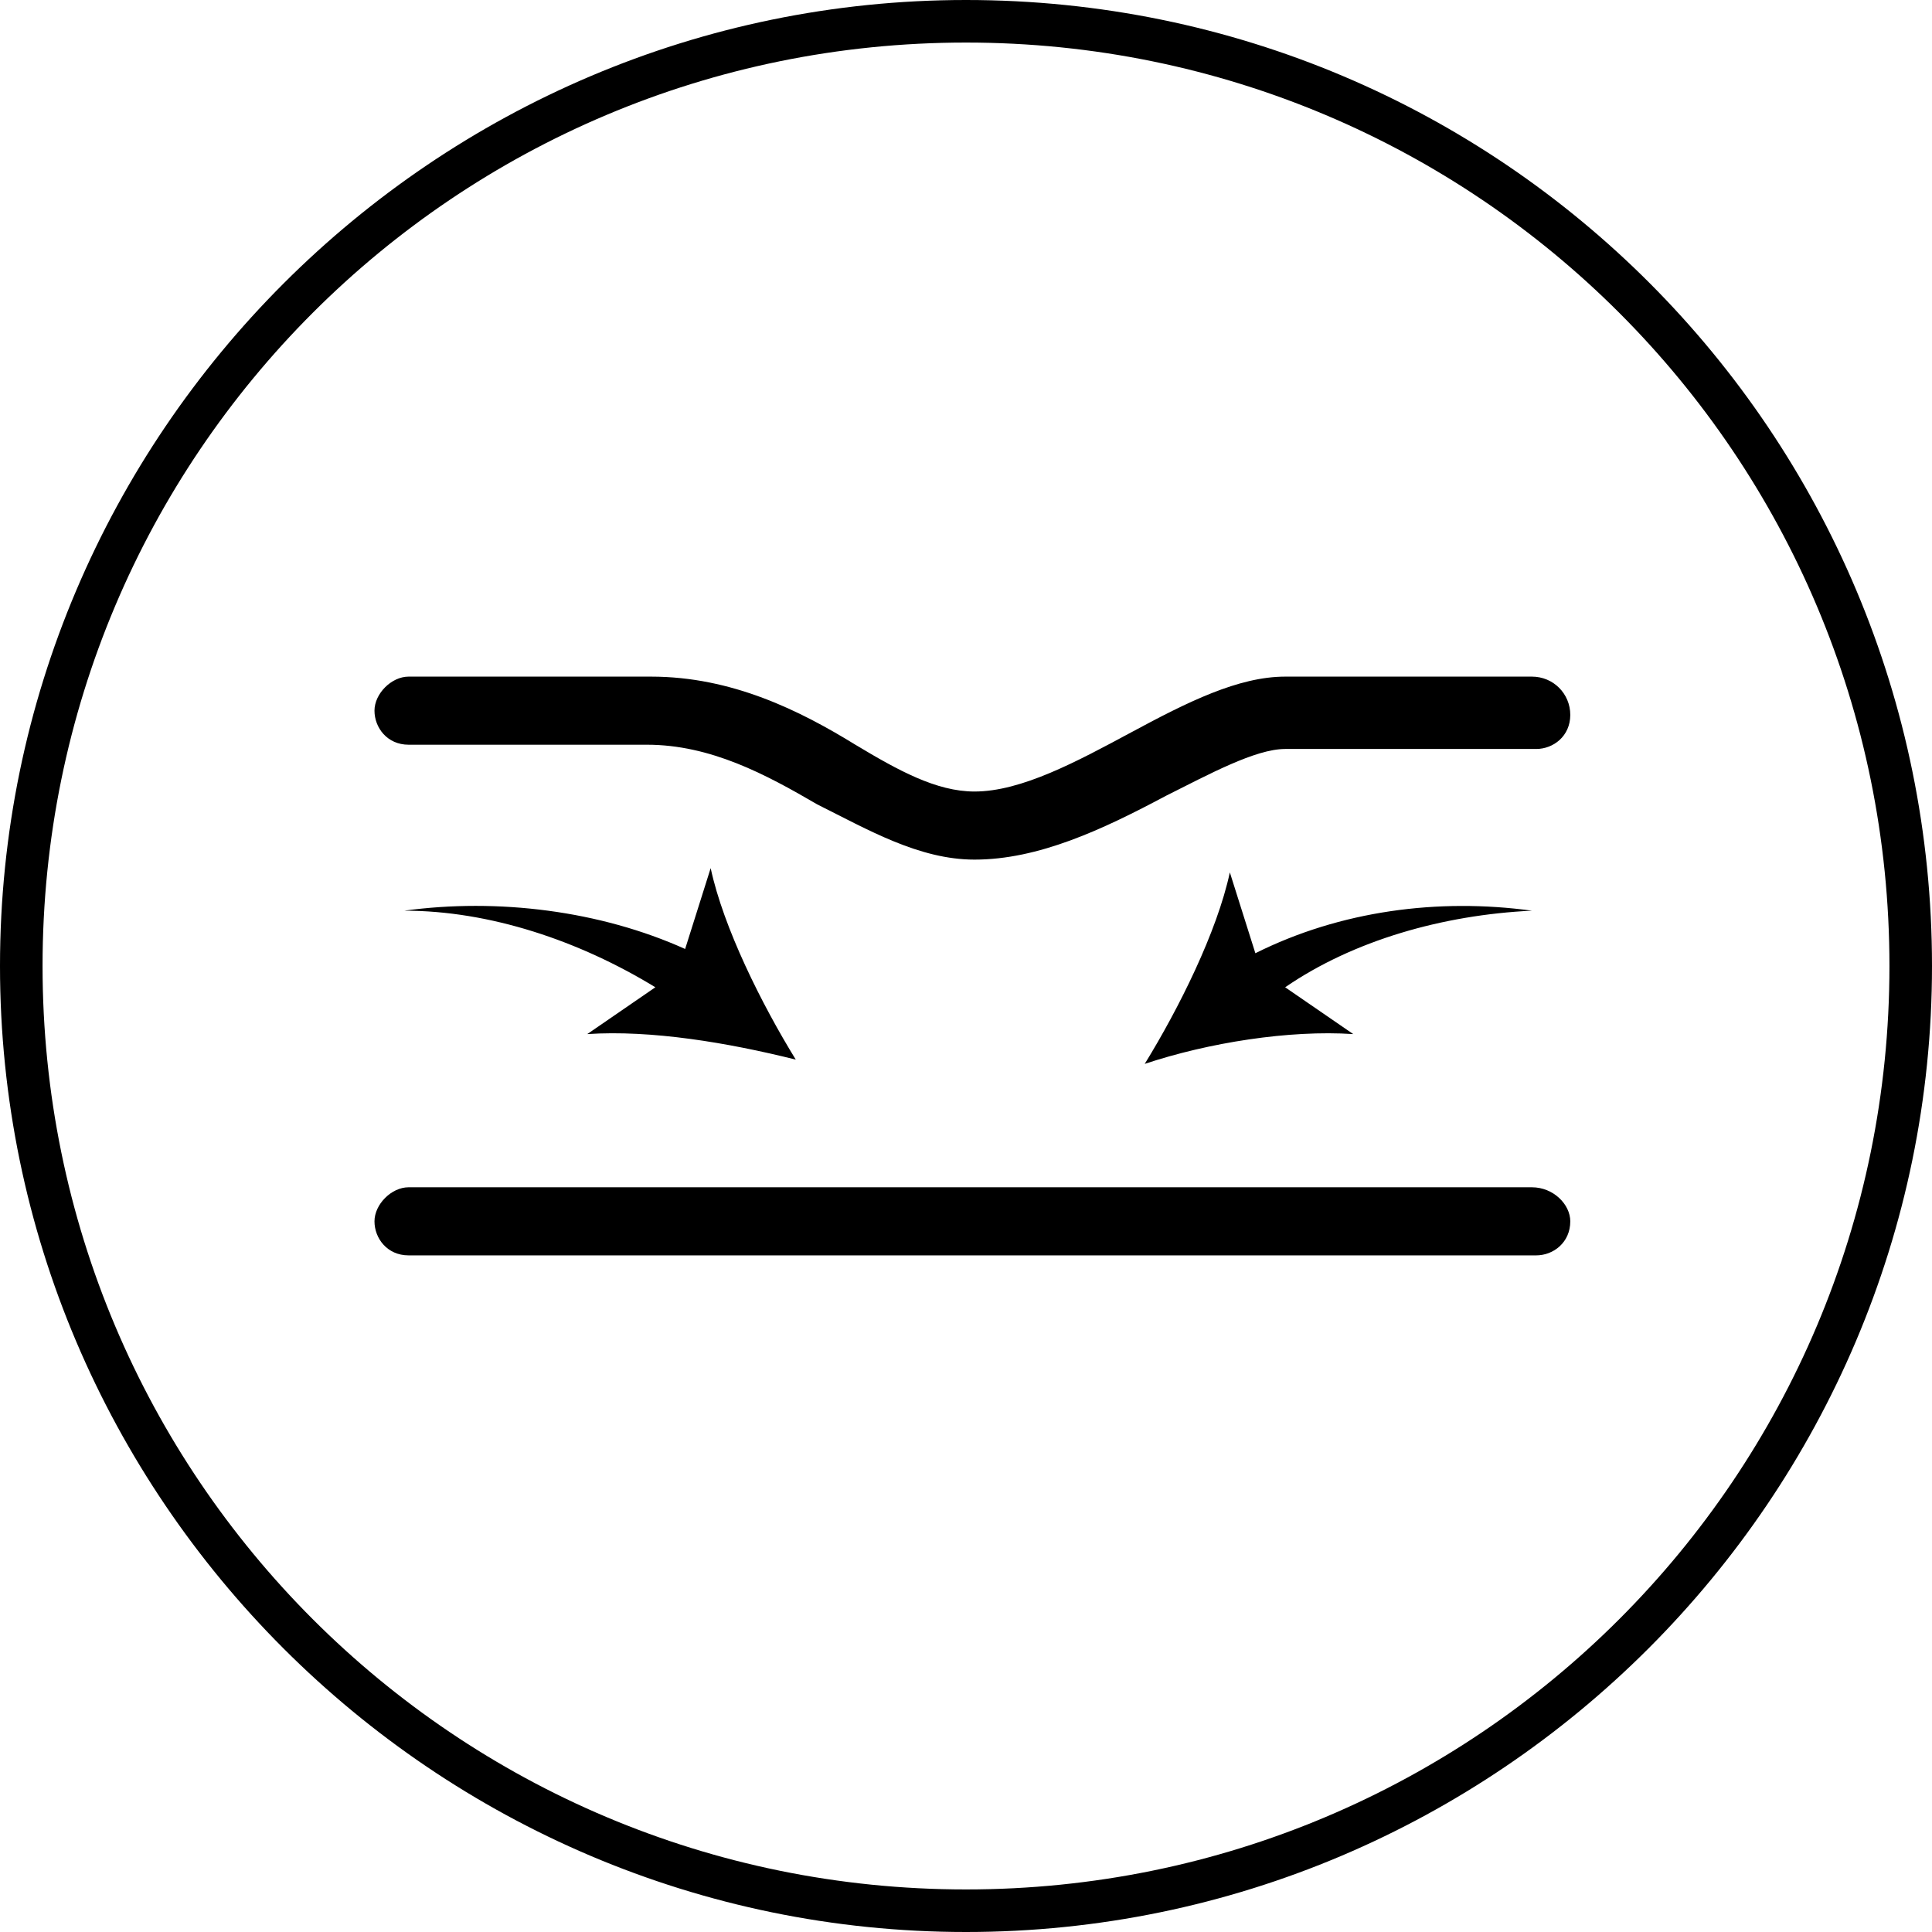 <svg xmlns="http://www.w3.org/2000/svg" xml:space="preserve" style="enable-background:new 0 0 45.4 45.4" viewBox="0 0 45.4 45.4"><path d="M22.7 0C10.2 0 0 10.2 0 22.7s10.2 22.7 22.7 22.7 22.7-10.2 22.7-22.7S35.3 0 22.7 0zm0 44.4C10.7 44.4 1 34.7 1 22.7S10.7 1 22.7 1s21.7 9.7 21.7 21.7-9.7 21.7-21.7 21.7zm14.2-15.7c0 .5-.4.8-.8.8H9.6c-.5 0-.8-.4-.8-.8s.4-.8.8-.8H36c.5 0 .9.4.9.8zm0-11.9c0 .5-.4.8-.8.8h-5.9c-.7 0-1.8.6-2.8 1.1-1.5.8-3 1.5-4.5 1.5-1.3 0-2.5-.7-3.7-1.3-1.2-.7-2.5-1.4-4-1.4H9.6c-.5 0-.8-.4-.8-.8s.4-.8.8-.8h5.7c1.9 0 3.5.8 4.8 1.6 1 .6 1.9 1.1 2.8 1.1 1.1 0 2.4-.7 3.7-1.4 1.3-.7 2.5-1.3 3.6-1.3H36c.5 0 .9.4.9.9zm-.9 4.6c-2.1.1-4.2.7-5.8 1.8l1.6 1.1c-1.5-.1-3.4.2-4.9.7.8-1.3 1.7-3.1 2-4.5l.6 1.9c2-1 4.3-1.3 6.5-1zm-22.2 2.9 1.6-1.1c-1.8-1.1-3.9-1.8-5.9-1.8 2.2-.3 4.6 0 6.6.9l.6-1.9c.3 1.4 1.2 3.2 2 4.5-1.6-.4-3.4-.7-4.9-.6z"/></svg>